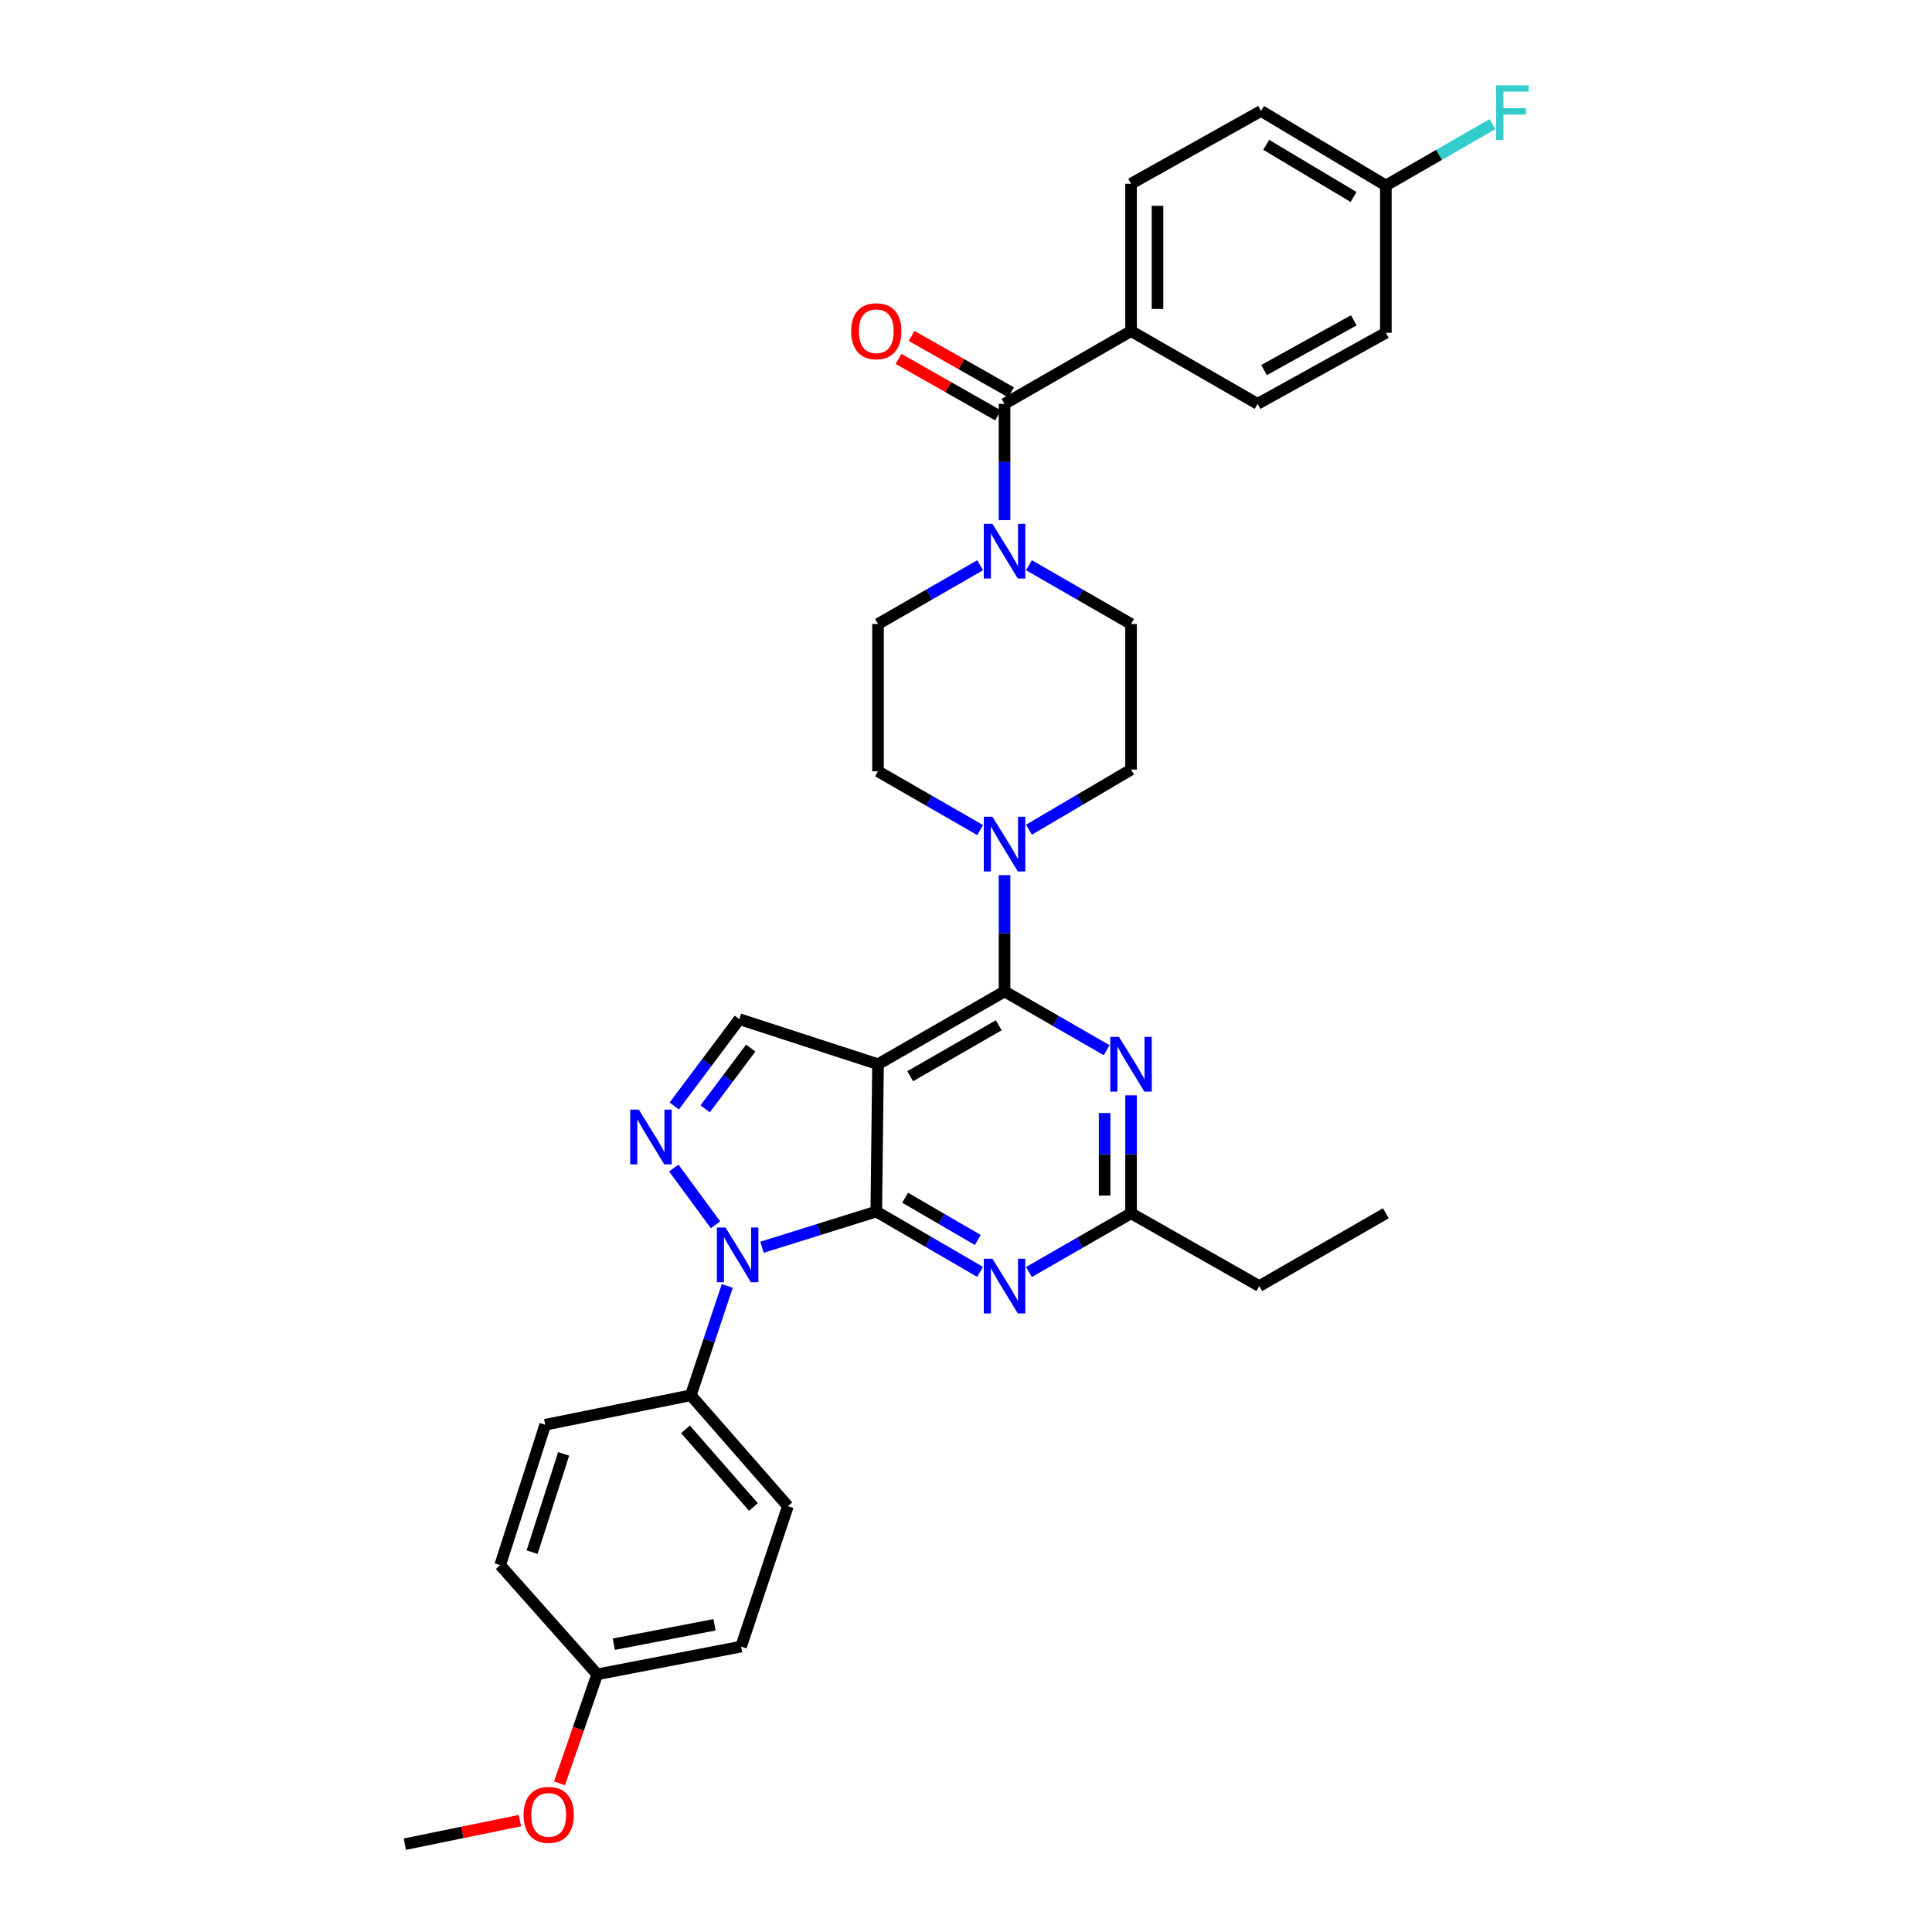 <?xml version='1.0' encoding='iso-8859-1'?>
<svg version='1.1' baseProfile='full'
              xmlns='http://www.w3.org/2000/svg'
                      xmlns:rdkit='http://www.rdkit.org/xml'
                      xmlns:xlink='http://www.w3.org/1999/xlink'
                  xml:space='preserve'
width='1000px' height='1000px' viewBox='0 0 1000 1000'>
<!-- END OF HEADER -->
<rect style='opacity:1.0;fill:#FFFFFF;stroke:none' width='1000' height='1000' x='0' y='0'> </rect>
<path class='bond-0' d='M 532.576,292.559 L 559.005,307.768' style='fill:none;fill-rule:evenodd;stroke:#0000FF;stroke-width:6px;stroke-linecap:butt;stroke-linejoin:miter;stroke-opacity:1' />
<path class='bond-0' d='M 559.005,307.768 L 585.435,322.978' style='fill:none;fill-rule:evenodd;stroke:#000000;stroke-width:6px;stroke-linecap:butt;stroke-linejoin:miter;stroke-opacity:1' />
<path class='bond-1' d='M 519.947,269.225 L 519.947,239.132' style='fill:none;fill-rule:evenodd;stroke:#0000FF;stroke-width:6px;stroke-linecap:butt;stroke-linejoin:miter;stroke-opacity:1' />
<path class='bond-1' d='M 519.947,239.132 L 519.947,209.038' style='fill:none;fill-rule:evenodd;stroke:#000000;stroke-width:6px;stroke-linecap:butt;stroke-linejoin:miter;stroke-opacity:1' />
<path class='bond-2' d='M 507.318,292.559 L 480.888,307.768' style='fill:none;fill-rule:evenodd;stroke:#0000FF;stroke-width:6px;stroke-linecap:butt;stroke-linejoin:miter;stroke-opacity:1' />
<path class='bond-2' d='M 480.888,307.768 L 454.458,322.978' style='fill:none;fill-rule:evenodd;stroke:#000000;stroke-width:6px;stroke-linecap:butt;stroke-linejoin:miter;stroke-opacity:1' />
<path class='bond-3' d='M 585.435,171.36 L 585.435,95.106' style='fill:none;fill-rule:evenodd;stroke:#000000;stroke-width:6px;stroke-linecap:butt;stroke-linejoin:miter;stroke-opacity:1' />
<path class='bond-3' d='M 599.12,159.922 L 599.12,106.544' style='fill:none;fill-rule:evenodd;stroke:#000000;stroke-width:6px;stroke-linecap:butt;stroke-linejoin:miter;stroke-opacity:1' />
<path class='bond-4' d='M 585.435,171.36 L 650.924,209.038' style='fill:none;fill-rule:evenodd;stroke:#000000;stroke-width:6px;stroke-linecap:butt;stroke-linejoin:miter;stroke-opacity:1' />
<path class='bond-5' d='M 585.435,171.36 L 519.947,209.038' style='fill:none;fill-rule:evenodd;stroke:#000000;stroke-width:6px;stroke-linecap:butt;stroke-linejoin:miter;stroke-opacity:1' />
<path class='bond-6' d='M 523.324,203.087 L 497.585,188.479' style='fill:none;fill-rule:evenodd;stroke:#000000;stroke-width:6px;stroke-linecap:butt;stroke-linejoin:miter;stroke-opacity:1' />
<path class='bond-6' d='M 497.585,188.479 L 471.847,173.871' style='fill:none;fill-rule:evenodd;stroke:#FF0000;stroke-width:6px;stroke-linecap:butt;stroke-linejoin:miter;stroke-opacity:1' />
<path class='bond-6' d='M 516.569,214.989 L 490.831,200.38' style='fill:none;fill-rule:evenodd;stroke:#000000;stroke-width:6px;stroke-linecap:butt;stroke-linejoin:miter;stroke-opacity:1' />
<path class='bond-6' d='M 490.831,200.38 L 465.092,185.772' style='fill:none;fill-rule:evenodd;stroke:#FF0000;stroke-width:6px;stroke-linecap:butt;stroke-linejoin:miter;stroke-opacity:1' />
<path class='bond-7' d='M 585.435,95.106 L 652.718,57.428' style='fill:none;fill-rule:evenodd;stroke:#000000;stroke-width:6px;stroke-linecap:butt;stroke-linejoin:miter;stroke-opacity:1' />
<path class='bond-8' d='M 650.924,209.038 L 717.317,172.257' style='fill:none;fill-rule:evenodd;stroke:#000000;stroke-width:6px;stroke-linecap:butt;stroke-linejoin:miter;stroke-opacity:1' />
<path class='bond-8' d='M 654.251,191.55 L 700.726,165.804' style='fill:none;fill-rule:evenodd;stroke:#000000;stroke-width:6px;stroke-linecap:butt;stroke-linejoin:miter;stroke-opacity:1' />
<path class='bond-9' d='M 532.587,429.464 L 559.011,413.899' style='fill:none;fill-rule:evenodd;stroke:#0000FF;stroke-width:6px;stroke-linecap:butt;stroke-linejoin:miter;stroke-opacity:1' />
<path class='bond-9' d='M 559.011,413.899 L 585.435,398.334' style='fill:none;fill-rule:evenodd;stroke:#000000;stroke-width:6px;stroke-linecap:butt;stroke-linejoin:miter;stroke-opacity:1' />
<path class='bond-10' d='M 519.947,452.976 L 519.947,483.07' style='fill:none;fill-rule:evenodd;stroke:#0000FF;stroke-width:6px;stroke-linecap:butt;stroke-linejoin:miter;stroke-opacity:1' />
<path class='bond-10' d='M 519.947,483.07 L 519.947,513.163' style='fill:none;fill-rule:evenodd;stroke:#000000;stroke-width:6px;stroke-linecap:butt;stroke-linejoin:miter;stroke-opacity:1' />
<path class='bond-11' d='M 507.318,429.644 L 480.888,414.438' style='fill:none;fill-rule:evenodd;stroke:#0000FF;stroke-width:6px;stroke-linecap:butt;stroke-linejoin:miter;stroke-opacity:1' />
<path class='bond-11' d='M 480.888,414.438 L 454.458,399.231' style='fill:none;fill-rule:evenodd;stroke:#000000;stroke-width:6px;stroke-linecap:butt;stroke-linejoin:miter;stroke-opacity:1' />
<path class='bond-12' d='M 454.458,399.231 L 454.458,322.978' style='fill:none;fill-rule:evenodd;stroke:#000000;stroke-width:6px;stroke-linecap:butt;stroke-linejoin:miter;stroke-opacity:1' />
<path class='bond-13' d='M 507.287,658.315 L 480.424,642.705' style='fill:none;fill-rule:evenodd;stroke:#0000FF;stroke-width:6px;stroke-linecap:butt;stroke-linejoin:miter;stroke-opacity:1' />
<path class='bond-13' d='M 480.424,642.705 L 453.561,627.095' style='fill:none;fill-rule:evenodd;stroke:#000000;stroke-width:6px;stroke-linecap:butt;stroke-linejoin:miter;stroke-opacity:1' />
<path class='bond-13' d='M 506.104,641.8 L 487.299,630.873' style='fill:none;fill-rule:evenodd;stroke:#0000FF;stroke-width:6px;stroke-linecap:butt;stroke-linejoin:miter;stroke-opacity:1' />
<path class='bond-13' d='M 487.299,630.873 L 468.495,619.946' style='fill:none;fill-rule:evenodd;stroke:#000000;stroke-width:6px;stroke-linecap:butt;stroke-linejoin:miter;stroke-opacity:1' />
<path class='bond-14' d='M 532.575,658.405 L 559.005,643.199' style='fill:none;fill-rule:evenodd;stroke:#0000FF;stroke-width:6px;stroke-linecap:butt;stroke-linejoin:miter;stroke-opacity:1' />
<path class='bond-14' d='M 559.005,643.199 L 585.435,627.993' style='fill:none;fill-rule:evenodd;stroke:#000000;stroke-width:6px;stroke-linecap:butt;stroke-linejoin:miter;stroke-opacity:1' />
<path class='bond-15' d='M 585.435,627.993 L 651.821,665.671' style='fill:none;fill-rule:evenodd;stroke:#000000;stroke-width:6px;stroke-linecap:butt;stroke-linejoin:miter;stroke-opacity:1' />
<path class='bond-16' d='M 585.435,627.993 L 585.435,597.462' style='fill:none;fill-rule:evenodd;stroke:#000000;stroke-width:6px;stroke-linecap:butt;stroke-linejoin:miter;stroke-opacity:1' />
<path class='bond-16' d='M 585.435,597.462 L 585.435,566.931' style='fill:none;fill-rule:evenodd;stroke:#0000FF;stroke-width:6px;stroke-linecap:butt;stroke-linejoin:miter;stroke-opacity:1' />
<path class='bond-16' d='M 571.751,618.833 L 571.751,597.462' style='fill:none;fill-rule:evenodd;stroke:#000000;stroke-width:6px;stroke-linecap:butt;stroke-linejoin:miter;stroke-opacity:1' />
<path class='bond-16' d='M 571.751,597.462 L 571.751,576.09' style='fill:none;fill-rule:evenodd;stroke:#0000FF;stroke-width:6px;stroke-linecap:butt;stroke-linejoin:miter;stroke-opacity:1' />
<path class='bond-17' d='M 572.806,543.576 L 546.376,528.37' style='fill:none;fill-rule:evenodd;stroke:#0000FF;stroke-width:6px;stroke-linecap:butt;stroke-linejoin:miter;stroke-opacity:1' />
<path class='bond-17' d='M 546.376,528.37 L 519.947,513.163' style='fill:none;fill-rule:evenodd;stroke:#000000;stroke-width:6px;stroke-linecap:butt;stroke-linejoin:miter;stroke-opacity:1' />
<path class='bond-18' d='M 519.947,513.163 L 454.458,550.842' style='fill:none;fill-rule:evenodd;stroke:#000000;stroke-width:6px;stroke-linecap:butt;stroke-linejoin:miter;stroke-opacity:1' />
<path class='bond-18' d='M 516.948,530.677 L 471.106,557.052' style='fill:none;fill-rule:evenodd;stroke:#000000;stroke-width:6px;stroke-linecap:butt;stroke-linejoin:miter;stroke-opacity:1' />
<path class='bond-19' d='M 382.69,527.517 L 365.839,549.985' style='fill:none;fill-rule:evenodd;stroke:#000000;stroke-width:6px;stroke-linecap:butt;stroke-linejoin:miter;stroke-opacity:1' />
<path class='bond-19' d='M 365.839,549.985 L 348.988,572.454' style='fill:none;fill-rule:evenodd;stroke:#0000FF;stroke-width:6px;stroke-linecap:butt;stroke-linejoin:miter;stroke-opacity:1' />
<path class='bond-19' d='M 388.582,542.468 L 376.786,558.196' style='fill:none;fill-rule:evenodd;stroke:#000000;stroke-width:6px;stroke-linecap:butt;stroke-linejoin:miter;stroke-opacity:1' />
<path class='bond-19' d='M 376.786,558.196 L 364.991,573.924' style='fill:none;fill-rule:evenodd;stroke:#0000FF;stroke-width:6px;stroke-linecap:butt;stroke-linejoin:miter;stroke-opacity:1' />
<path class='bond-20' d='M 382.69,527.517 L 454.458,550.842' style='fill:none;fill-rule:evenodd;stroke:#000000;stroke-width:6px;stroke-linecap:butt;stroke-linejoin:miter;stroke-opacity:1' />
<path class='bond-21' d='M 348.741,604.573 L 370.355,633.968' style='fill:none;fill-rule:evenodd;stroke:#0000FF;stroke-width:6px;stroke-linecap:butt;stroke-linejoin:miter;stroke-opacity:1' />
<path class='bond-22' d='M 394.413,645.579 L 423.987,636.337' style='fill:none;fill-rule:evenodd;stroke:#0000FF;stroke-width:6px;stroke-linecap:butt;stroke-linejoin:miter;stroke-opacity:1' />
<path class='bond-22' d='M 423.987,636.337 L 453.561,627.095' style='fill:none;fill-rule:evenodd;stroke:#000000;stroke-width:6px;stroke-linecap:butt;stroke-linejoin:miter;stroke-opacity:1' />
<path class='bond-23' d='M 376.435,665.598 L 367.003,693.897' style='fill:none;fill-rule:evenodd;stroke:#0000FF;stroke-width:6px;stroke-linecap:butt;stroke-linejoin:miter;stroke-opacity:1' />
<path class='bond-23' d='M 367.003,693.897 L 357.571,722.196' style='fill:none;fill-rule:evenodd;stroke:#000000;stroke-width:6px;stroke-linecap:butt;stroke-linejoin:miter;stroke-opacity:1' />
<path class='bond-24' d='M 453.561,627.095 L 454.458,550.842' style='fill:none;fill-rule:evenodd;stroke:#000000;stroke-width:6px;stroke-linecap:butt;stroke-linejoin:miter;stroke-opacity:1' />
<path class='bond-25' d='M 717.317,627.993 L 651.821,665.671' style='fill:none;fill-rule:evenodd;stroke:#000000;stroke-width:6px;stroke-linecap:butt;stroke-linejoin:miter;stroke-opacity:1' />
<path class='bond-26' d='M 357.571,722.196 L 407.809,779.61' style='fill:none;fill-rule:evenodd;stroke:#000000;stroke-width:6px;stroke-linecap:butt;stroke-linejoin:miter;stroke-opacity:1' />
<path class='bond-26' d='M 354.808,739.819 L 389.974,780.01' style='fill:none;fill-rule:evenodd;stroke:#000000;stroke-width:6px;stroke-linecap:butt;stroke-linejoin:miter;stroke-opacity:1' />
<path class='bond-27' d='M 357.571,722.196 L 282.207,737.447' style='fill:none;fill-rule:evenodd;stroke:#000000;stroke-width:6px;stroke-linecap:butt;stroke-linejoin:miter;stroke-opacity:1' />
<path class='bond-28' d='M 309.12,866.629 L 383.587,852.276' style='fill:none;fill-rule:evenodd;stroke:#000000;stroke-width:6px;stroke-linecap:butt;stroke-linejoin:miter;stroke-opacity:1' />
<path class='bond-28' d='M 317.7,851.039 L 369.827,840.992' style='fill:none;fill-rule:evenodd;stroke:#000000;stroke-width:6px;stroke-linecap:butt;stroke-linejoin:miter;stroke-opacity:1' />
<path class='bond-29' d='M 309.12,866.629 L 299.368,894.841' style='fill:none;fill-rule:evenodd;stroke:#000000;stroke-width:6px;stroke-linecap:butt;stroke-linejoin:miter;stroke-opacity:1' />
<path class='bond-29' d='M 299.368,894.841 L 289.616,923.053' style='fill:none;fill-rule:evenodd;stroke:#FF0000;stroke-width:6px;stroke-linecap:butt;stroke-linejoin:miter;stroke-opacity:1' />
<path class='bond-30' d='M 309.12,866.629 L 258.882,810.112' style='fill:none;fill-rule:evenodd;stroke:#000000;stroke-width:6px;stroke-linecap:butt;stroke-linejoin:miter;stroke-opacity:1' />
<path class='bond-31' d='M 407.809,779.61 L 383.587,852.276' style='fill:none;fill-rule:evenodd;stroke:#000000;stroke-width:6px;stroke-linecap:butt;stroke-linejoin:miter;stroke-opacity:1' />
<path class='bond-32' d='M 282.207,737.447 L 258.882,810.112' style='fill:none;fill-rule:evenodd;stroke:#000000;stroke-width:6px;stroke-linecap:butt;stroke-linejoin:miter;stroke-opacity:1' />
<path class='bond-32' d='M 291.738,752.529 L 275.411,803.395' style='fill:none;fill-rule:evenodd;stroke:#000000;stroke-width:6px;stroke-linecap:butt;stroke-linejoin:miter;stroke-opacity:1' />
<path class='bond-33' d='M 269.101,942.347 L 239.321,948.446' style='fill:none;fill-rule:evenodd;stroke:#FF0000;stroke-width:6px;stroke-linecap:butt;stroke-linejoin:miter;stroke-opacity:1' />
<path class='bond-33' d='M 239.321,948.446 L 209.542,954.545' style='fill:none;fill-rule:evenodd;stroke:#000000;stroke-width:6px;stroke-linecap:butt;stroke-linejoin:miter;stroke-opacity:1' />
<path class='bond-34' d='M 585.435,398.334 L 585.435,322.978' style='fill:none;fill-rule:evenodd;stroke:#000000;stroke-width:6px;stroke-linecap:butt;stroke-linejoin:miter;stroke-opacity:1' />
<path class='bond-35' d='M 717.317,96.003 L 717.317,172.257' style='fill:none;fill-rule:evenodd;stroke:#000000;stroke-width:6px;stroke-linecap:butt;stroke-linejoin:miter;stroke-opacity:1' />
<path class='bond-36' d='M 717.317,96.003 L 744.907,80.13' style='fill:none;fill-rule:evenodd;stroke:#000000;stroke-width:6px;stroke-linecap:butt;stroke-linejoin:miter;stroke-opacity:1' />
<path class='bond-36' d='M 744.907,80.13 L 772.496,64.256' style='fill:none;fill-rule:evenodd;stroke:#33CCCC;stroke-width:6px;stroke-linecap:butt;stroke-linejoin:miter;stroke-opacity:1' />
<path class='bond-37' d='M 717.317,96.003 L 652.718,57.428' style='fill:none;fill-rule:evenodd;stroke:#000000;stroke-width:6px;stroke-linecap:butt;stroke-linejoin:miter;stroke-opacity:1' />
<path class='bond-37' d='M 700.611,101.966 L 655.392,74.963' style='fill:none;fill-rule:evenodd;stroke:#000000;stroke-width:6px;stroke-linecap:butt;stroke-linejoin:miter;stroke-opacity:1' />
<path  class='atom-0' d='M 513.687 271.132
L 522.967 286.132
Q 523.887 287.612, 525.367 290.292
Q 526.847 292.972, 526.927 293.132
L 526.927 271.132
L 530.687 271.132
L 530.687 299.452
L 526.807 299.452
L 516.847 283.052
Q 515.687 281.132, 514.447 278.932
Q 513.247 276.732, 512.887 276.052
L 512.887 299.452
L 509.207 299.452
L 509.207 271.132
L 513.687 271.132
' fill='#0000FF'/>
<path  class='atom-3' d='M 440.561 171.44
Q 440.561 164.64, 443.921 160.84
Q 447.281 157.04, 453.561 157.04
Q 459.841 157.04, 463.201 160.84
Q 466.561 164.64, 466.561 171.44
Q 466.561 178.32, 463.161 182.24
Q 459.761 186.12, 453.561 186.12
Q 447.321 186.12, 443.921 182.24
Q 440.561 178.36, 440.561 171.44
M 453.561 182.92
Q 457.881 182.92, 460.201 180.04
Q 462.561 177.12, 462.561 171.44
Q 462.561 165.88, 460.201 163.08
Q 457.881 160.24, 453.561 160.24
Q 449.241 160.24, 446.881 163.04
Q 444.561 165.84, 444.561 171.44
Q 444.561 177.16, 446.881 180.04
Q 449.241 182.92, 453.561 182.92
' fill='#FF0000'/>
<path  class='atom-6' d='M 513.687 422.75
L 522.967 437.75
Q 523.887 439.23, 525.367 441.91
Q 526.847 444.59, 526.927 444.75
L 526.927 422.75
L 530.687 422.75
L 530.687 451.07
L 526.807 451.07
L 516.847 434.67
Q 515.687 432.75, 514.447 430.55
Q 513.247 428.35, 512.887 427.67
L 512.887 451.07
L 509.207 451.07
L 509.207 422.75
L 513.687 422.75
' fill='#0000FF'/>
<path  class='atom-8' d='M 513.687 651.511
L 522.967 666.511
Q 523.887 667.991, 525.367 670.671
Q 526.847 673.351, 526.927 673.511
L 526.927 651.511
L 530.687 651.511
L 530.687 679.831
L 526.807 679.831
L 516.847 663.431
Q 515.687 661.511, 514.447 659.311
Q 513.247 657.111, 512.887 656.431
L 512.887 679.831
L 509.207 679.831
L 509.207 651.511
L 513.687 651.511
' fill='#0000FF'/>
<path  class='atom-10' d='M 579.175 536.682
L 588.455 551.682
Q 589.375 553.162, 590.855 555.842
Q 592.335 558.522, 592.415 558.682
L 592.415 536.682
L 596.175 536.682
L 596.175 565.002
L 592.295 565.002
L 582.335 548.602
Q 581.175 546.682, 579.935 544.482
Q 578.735 542.282, 578.375 541.602
L 578.375 565.002
L 574.695 565.002
L 574.695 536.682
L 579.175 536.682
' fill='#0000FF'/>
<path  class='atom-13' d='M 330.678 574.36
L 339.958 589.36
Q 340.878 590.84, 342.358 593.52
Q 343.838 596.2, 343.918 596.36
L 343.918 574.36
L 347.678 574.36
L 347.678 602.68
L 343.798 602.68
L 333.838 586.28
Q 332.678 584.36, 331.438 582.16
Q 330.238 579.96, 329.878 579.28
L 329.878 602.68
L 326.198 602.68
L 326.198 574.36
L 330.678 574.36
' fill='#0000FF'/>
<path  class='atom-14' d='M 375.533 635.363
L 384.813 650.363
Q 385.733 651.843, 387.213 654.523
Q 388.693 657.203, 388.773 657.363
L 388.773 635.363
L 392.533 635.363
L 392.533 663.683
L 388.653 663.683
L 378.693 647.283
Q 377.533 645.363, 376.293 643.163
Q 375.093 640.963, 374.733 640.283
L 374.733 663.683
L 371.053 663.683
L 371.053 635.363
L 375.533 635.363
' fill='#0000FF'/>
<path  class='atom-25' d='M 271.001 939.375
Q 271.001 932.575, 274.361 928.775
Q 277.721 924.975, 284.001 924.975
Q 290.281 924.975, 293.641 928.775
Q 297.001 932.575, 297.001 939.375
Q 297.001 946.255, 293.601 950.175
Q 290.201 954.055, 284.001 954.055
Q 277.761 954.055, 274.361 950.175
Q 271.001 946.295, 271.001 939.375
M 284.001 950.855
Q 288.321 950.855, 290.641 947.975
Q 293.001 945.055, 293.001 939.375
Q 293.001 933.815, 290.641 931.015
Q 288.321 928.175, 284.001 928.175
Q 279.681 928.175, 277.321 930.975
Q 275.001 933.775, 275.001 939.375
Q 275.001 945.095, 277.321 947.975
Q 279.681 950.855, 284.001 950.855
' fill='#FF0000'/>
<path  class='atom-33' d='M 774.385 44.165
L 791.225 44.165
L 791.225 47.405
L 778.185 47.405
L 778.185 56.005
L 789.785 56.005
L 789.785 59.285
L 778.185 59.285
L 778.185 72.485
L 774.385 72.485
L 774.385 44.165
' fill='#33CCCC'/>
</svg>
